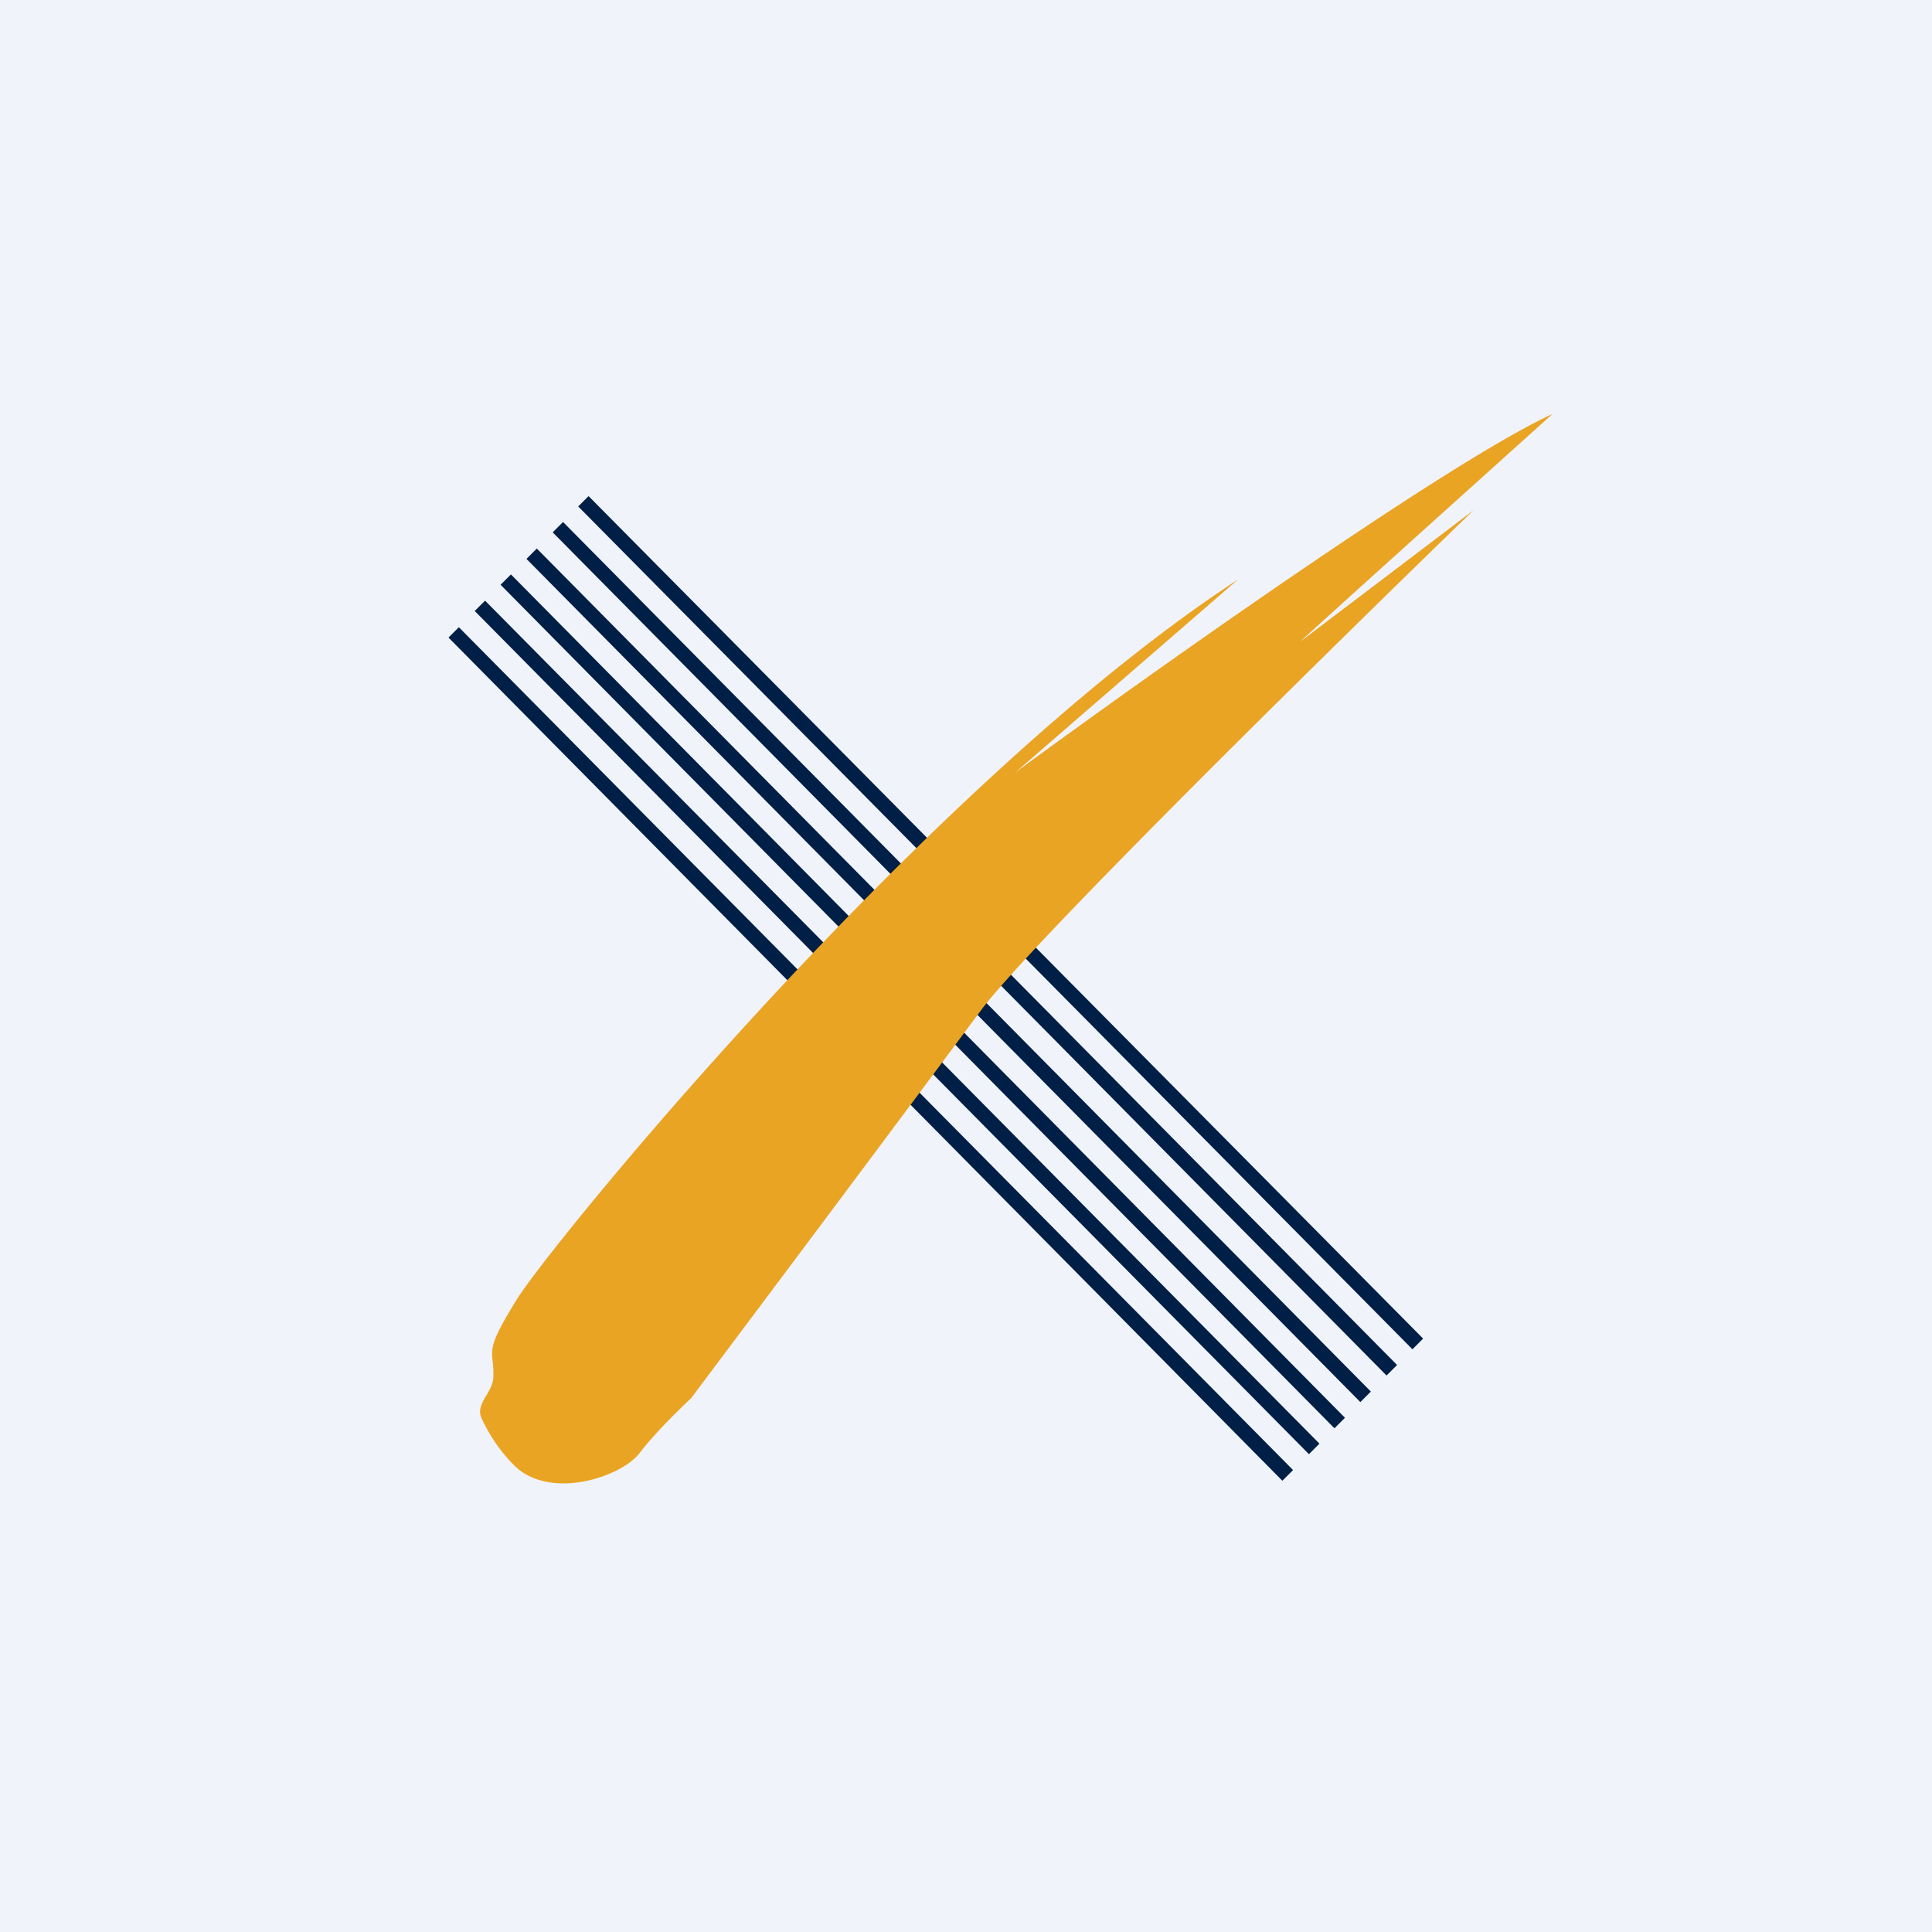 <svg width="56" height="56" viewBox="0 0 56 56" xmlns="http://www.w3.org/2000/svg"><path fill="#F0F3FA" d="M0 0h56v56H0z"/><path d="M40.94 39.11 16.76 14.68l.3-.3L41.25 38.8l-.3.3Zm-.45.45L16.32 15.13l-.3.3 24.17 24.44.3-.3Zm-.76.77L15.56 15.9l-.3.3 24.17 24.44.3-.3Zm-.75.76L14.81 16.65l-.3.3L38.68 41.4l.3-.3Zm-.74.75L14.06 17.41l-.3.3 24.18 24.44.3-.3Zm-.76.77L13.3 18.18l-.3.3 24.17 24.44.3-.3Z" fill="#001F46"/><path d="M14.97 37.68c-.99 1.6-.64 1.4-.67 2.23-.01.46-.54.78-.34 1.2a4.7 4.7 0 0 0 1 1.42c1.05.94 3.03.28 3.57-.4.42-.56 1.18-1.3 1.5-1.6a3563 3563 0 0 0 8.4-11.24c1.43-1.93 10.12-10.47 14.28-14.5l-5.01 3.8c-.1.07 4.82-4.36 7.3-6.59-2.98 1.36-11.62 7.49-15.57 10.39l6.45-5.59c-8.99 5.87-19.93 19.28-20.91 20.88Z" fill="#EAA423"/></svg>